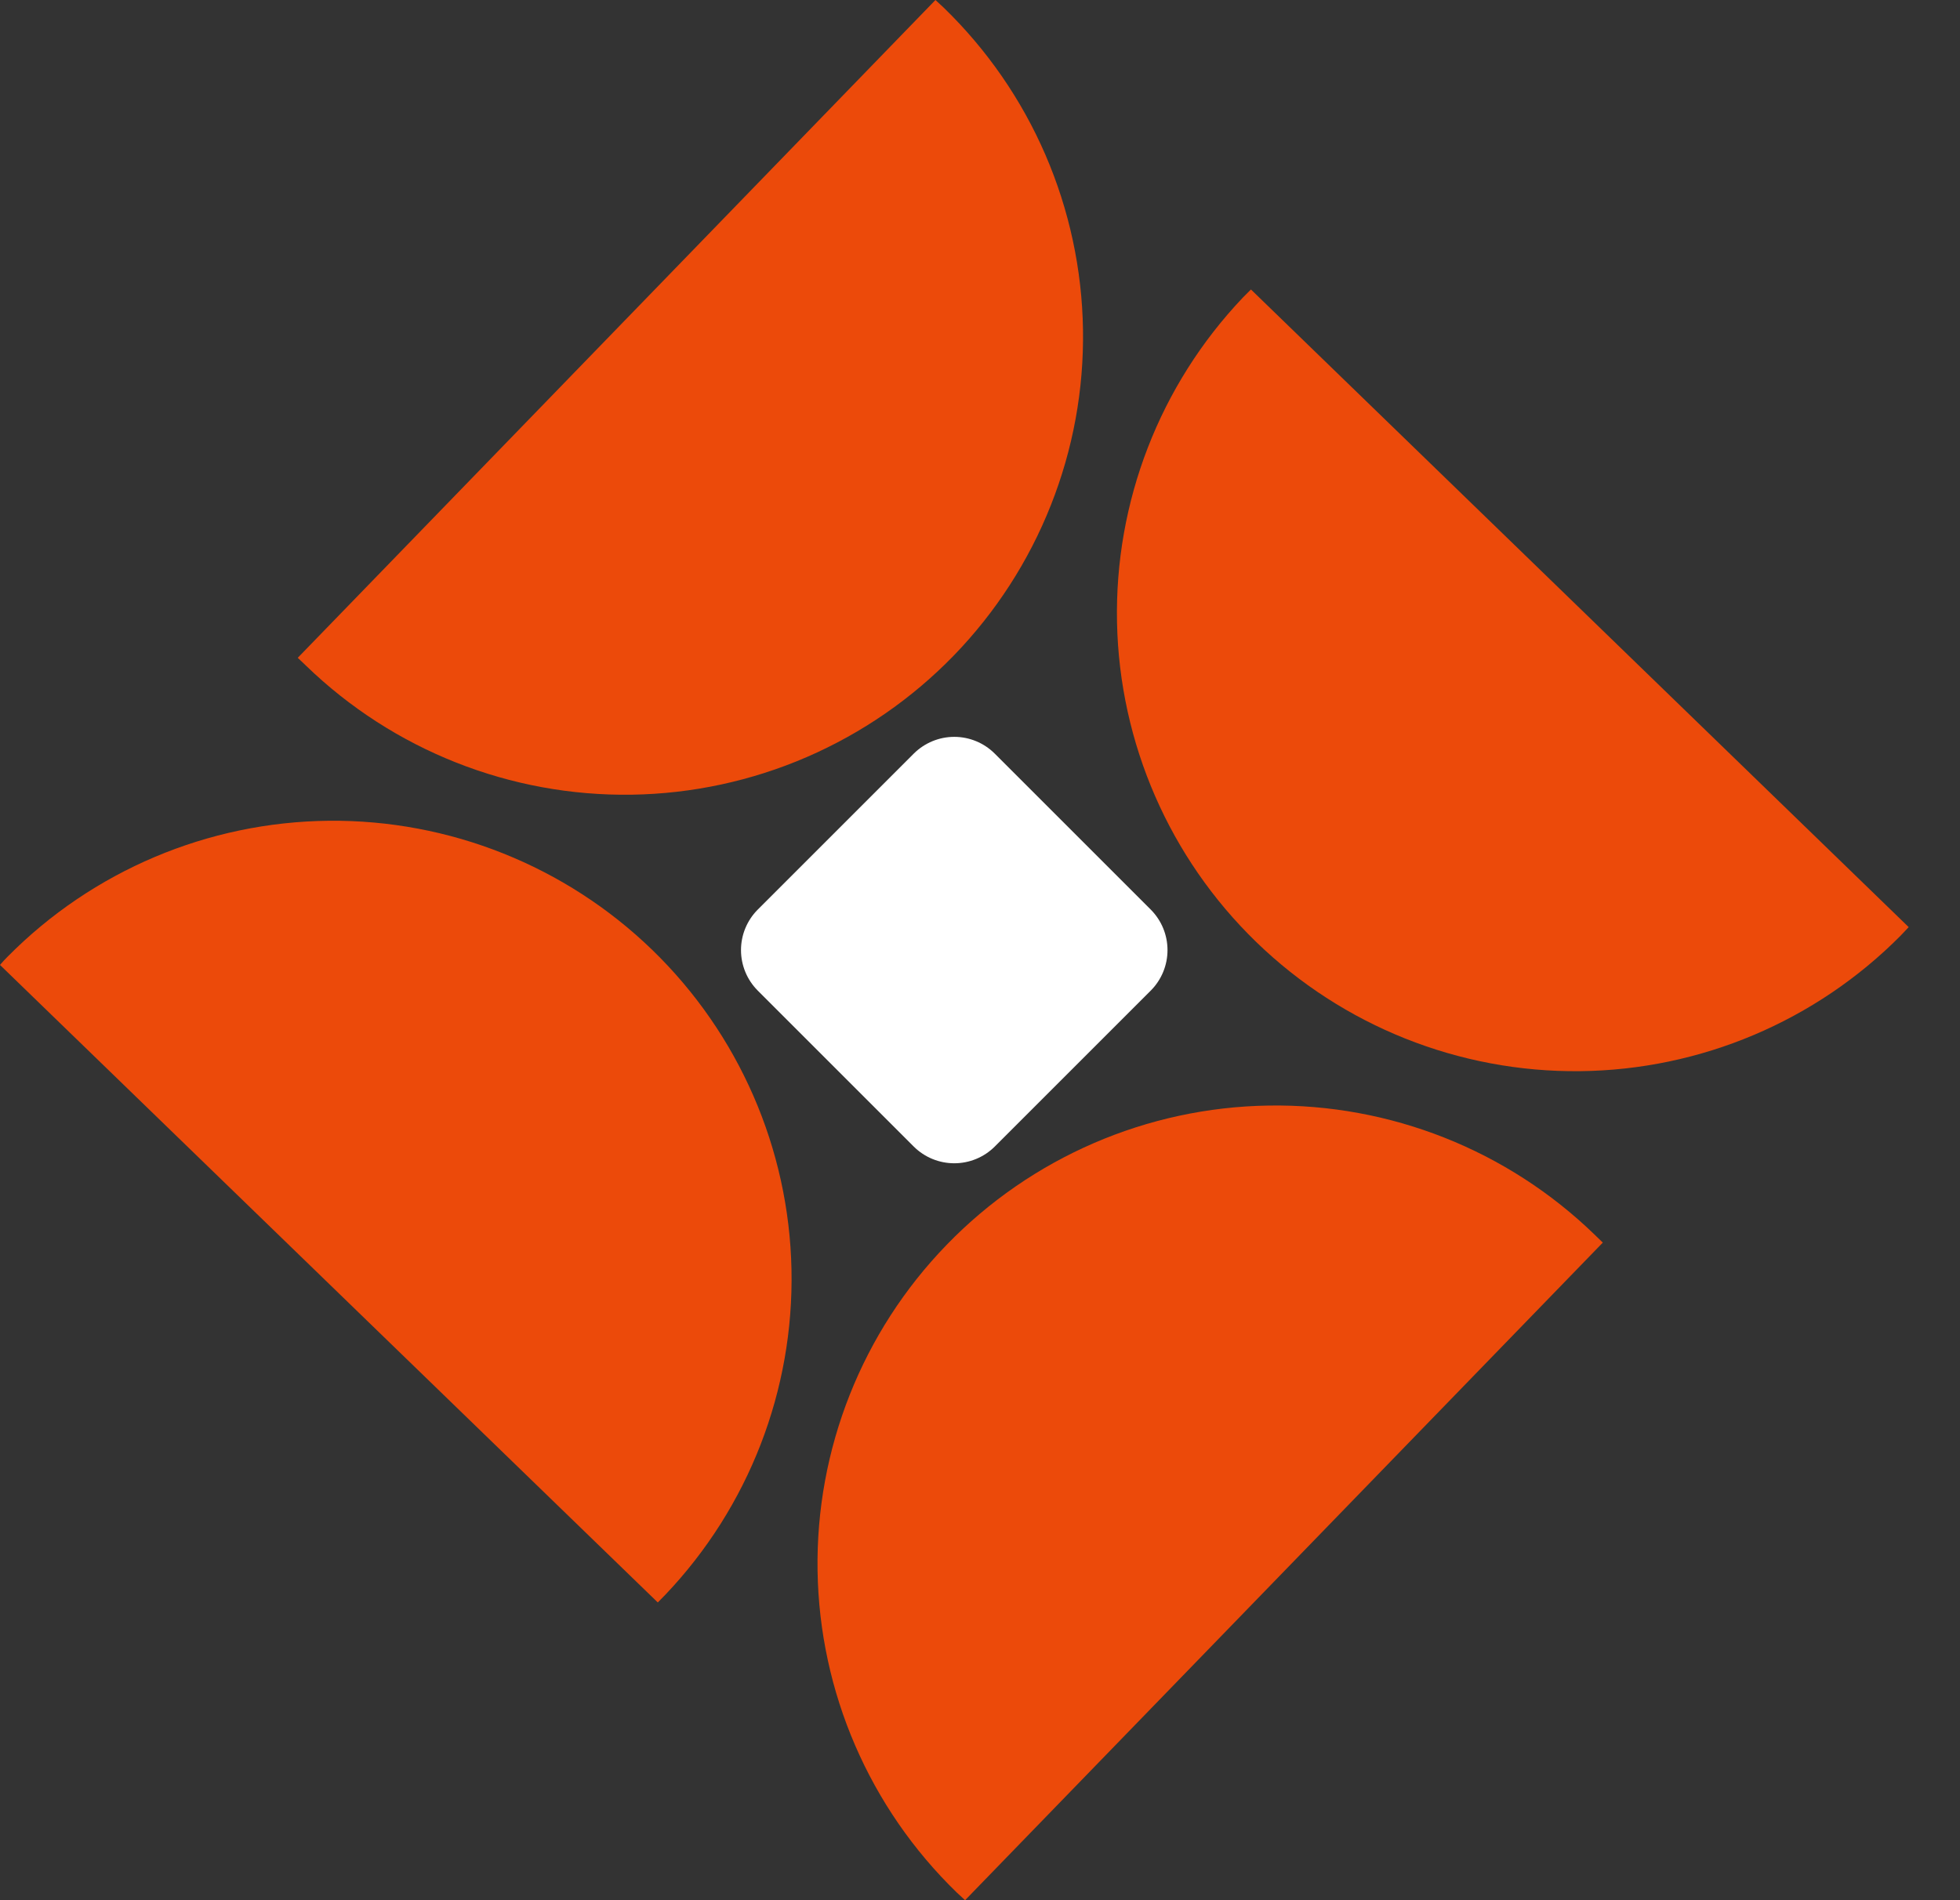 <svg xmlns="http://www.w3.org/2000/svg" width="33" height="32" viewBox="0 0 33 32" fill="none">
  <rect x="0" y="0" width="33" height="32" fill="#333333" stroke="none"/>
  <path fill-rule="evenodd" clip-rule="evenodd" d="M11.208 26.85C12.607 25.376 13.368 23.41 13.326 21.378C13.284 19.346 12.442 17.413 10.983 15.998C9.524 14.584 7.566 13.802 5.534 13.822C3.501 13.843 1.559 14.665 0.13 16.109C0.084 16.155 0.04 16.202 0 16.25L11.075 26.986L11.208 26.85Z" fill="#EC4A0A"/>
  <path fill-rule="evenodd" clip-rule="evenodd" d="M32.004 15.753C30.574 17.197 28.632 18.018 26.6 18.039C24.568 18.06 22.609 17.278 21.15 15.863C19.691 14.448 18.849 12.515 18.807 10.483C18.765 8.451 19.526 6.485 20.926 5.011L21.062 4.875L32.136 15.613C32.093 15.659 32.049 15.706 32.004 15.753Z" fill="#EC4A0A"/>
  <path fill-rule="evenodd" clip-rule="evenodd" d="M5.15 11.208C6.619 12.632 8.594 13.414 10.639 13.383C11.652 13.367 12.652 13.152 13.582 12.75C14.512 12.347 15.354 11.766 16.059 11.039C16.764 10.311 17.319 9.452 17.692 8.51C18.066 7.568 18.25 6.562 18.234 5.549C18.218 4.536 18.003 3.536 17.601 2.606C17.199 1.676 16.617 0.835 15.89 0.13L15.75 0L5.013 11.078C5.058 11.118 5.103 11.164 5.15 11.208Z" fill="#EC4A0A"/>
  <path fill-rule="evenodd" clip-rule="evenodd" d="M26.849 20.793C25.38 19.368 23.405 18.586 21.359 18.618C19.314 18.649 17.364 19.492 15.94 20.962C14.516 22.43 13.733 24.405 13.765 26.451C13.797 28.497 14.64 30.446 16.109 31.871L16.249 32L26.986 20.926C26.941 20.882 26.895 20.837 26.849 20.793Z" fill="#EC4A0A"/>
  <path fill-rule="evenodd" clip-rule="evenodd" d="M12.755 15.321L15.387 12.689C15.568 12.51 15.812 12.409 16.067 12.409C16.321 12.409 16.566 12.51 16.746 12.689L19.378 15.321C19.557 15.502 19.657 15.746 19.657 16C19.657 16.254 19.557 16.498 19.378 16.679L16.746 19.311C16.565 19.49 16.321 19.59 16.067 19.59C15.812 19.59 15.568 19.49 15.387 19.311L12.755 16.679C12.576 16.498 12.476 16.254 12.476 16C12.476 15.746 12.576 15.502 12.755 15.321Z" fill="white"/>
</svg>